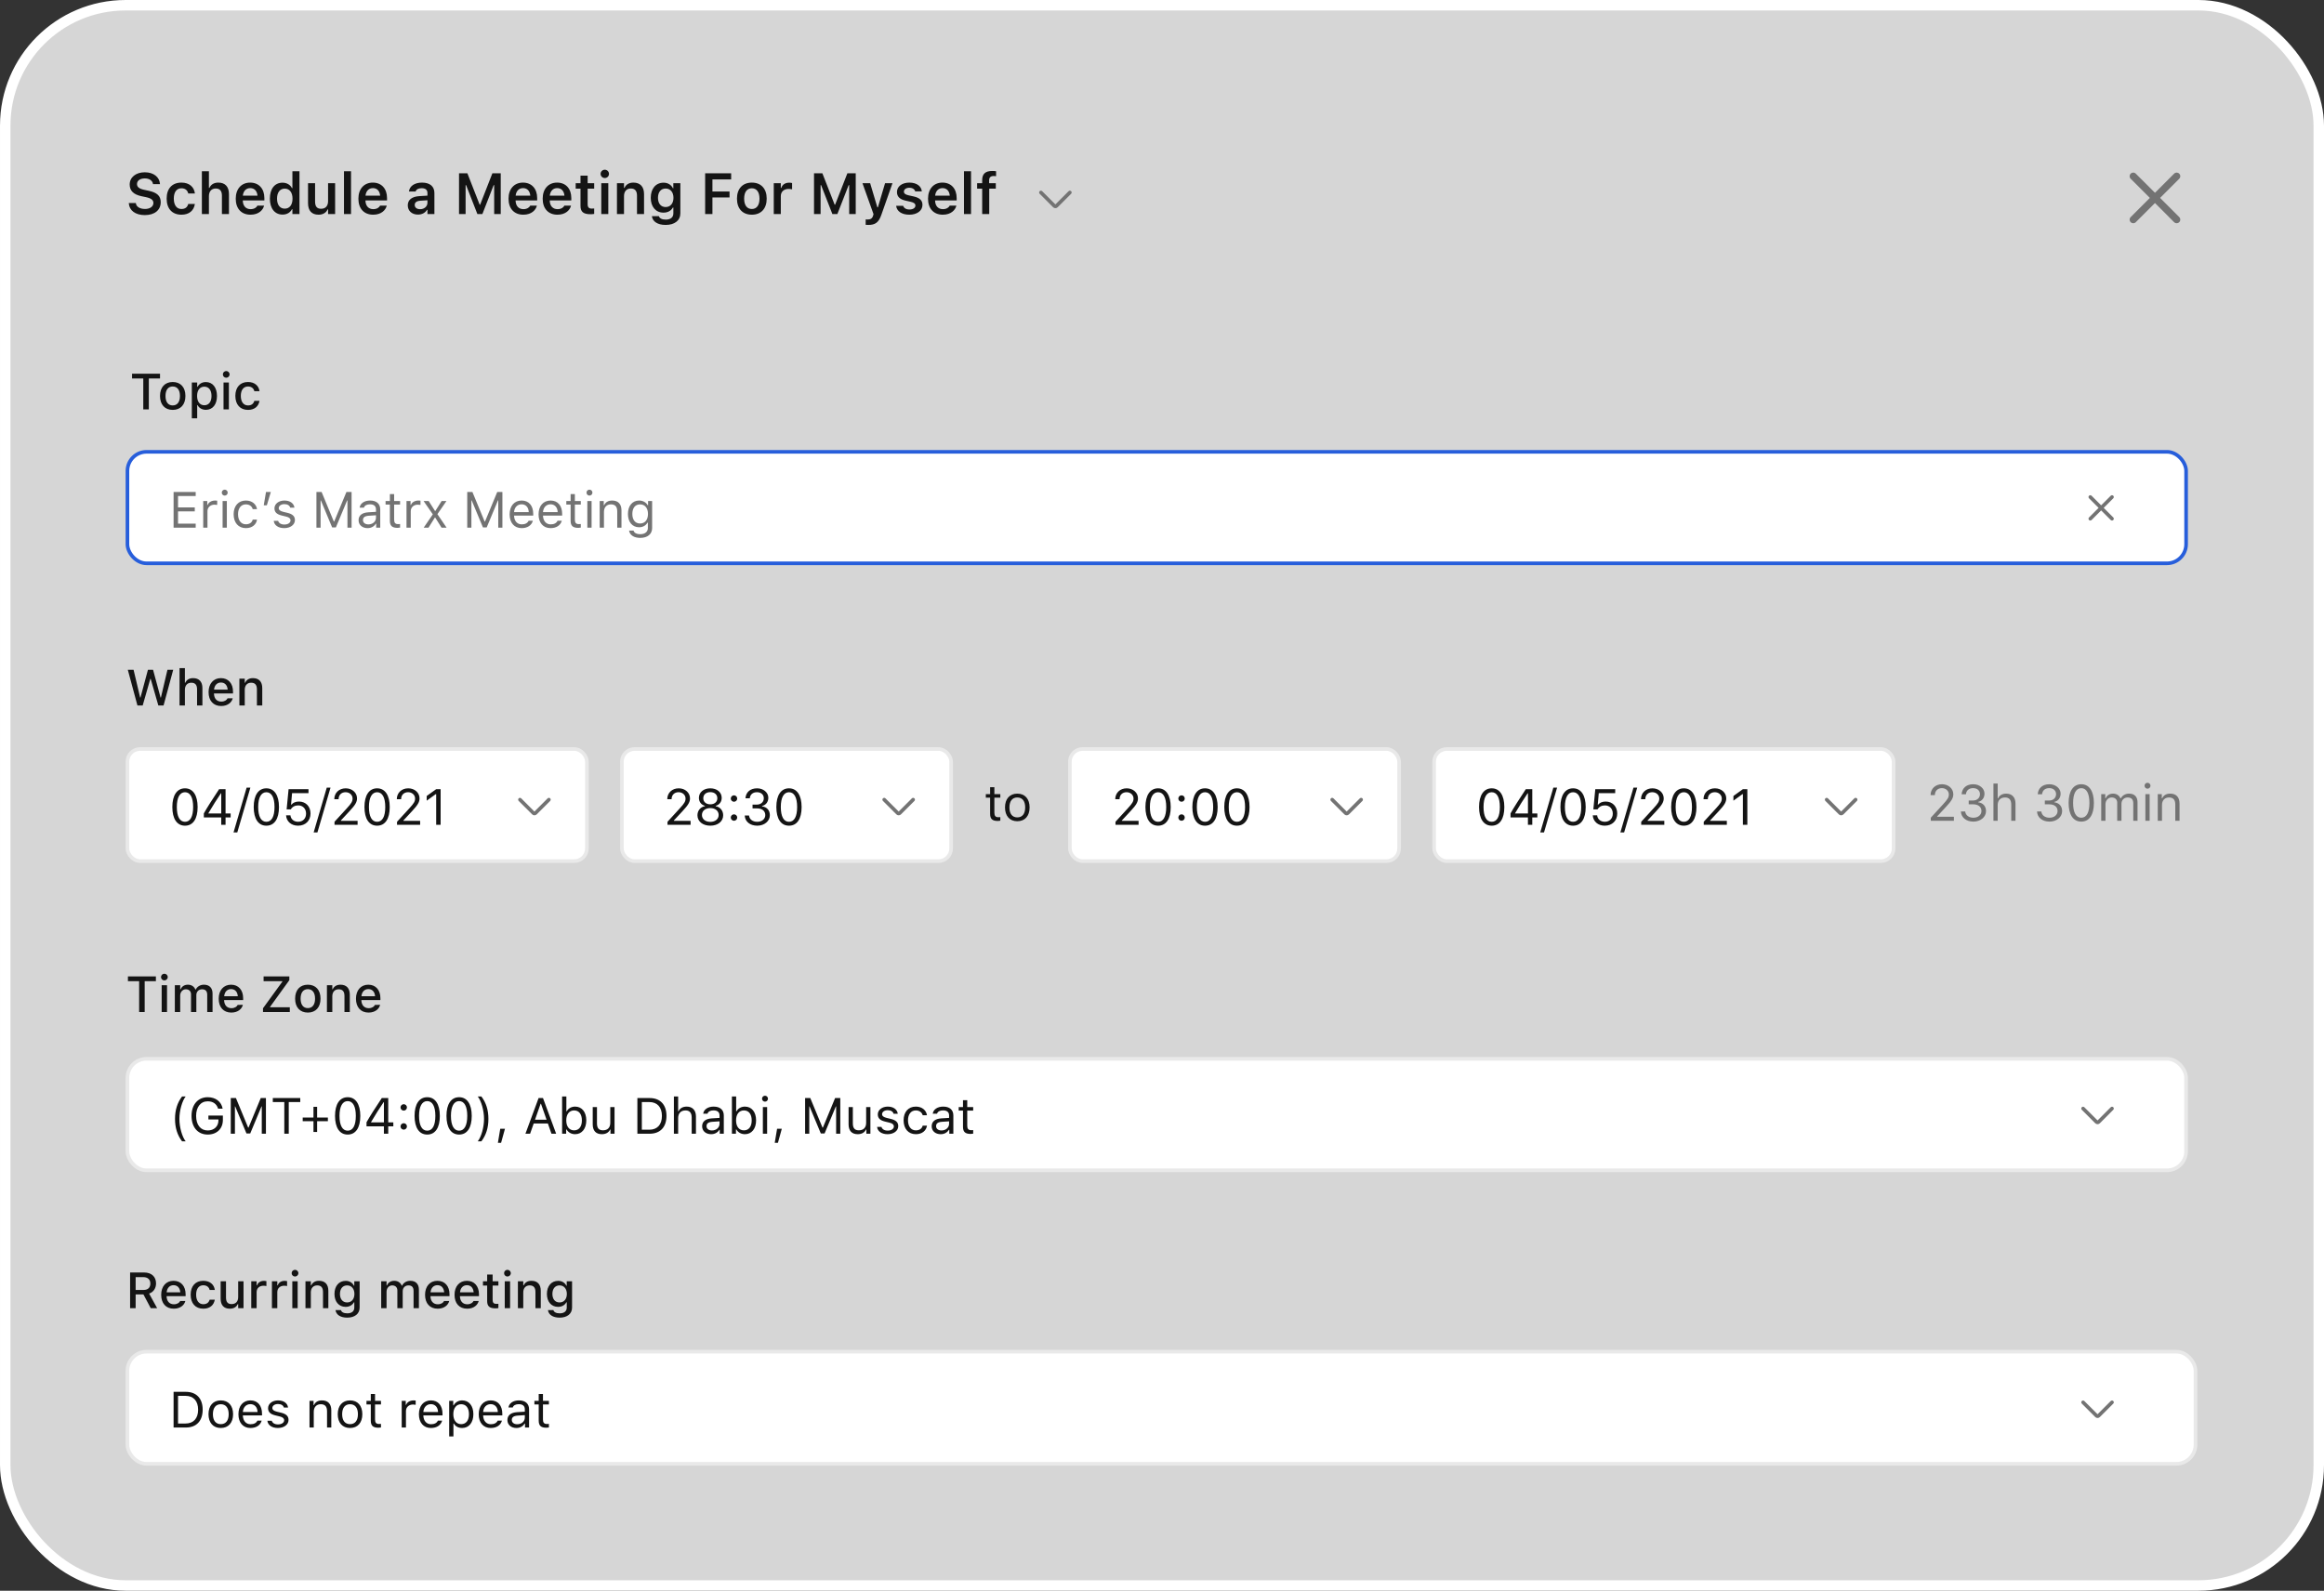 <svg width="222" height="152" viewBox="0 0 222 152" fill="none" xmlns="http://www.w3.org/2000/svg">
<rect x="0" y="0" width="222" height="152" fill="#333333" stroke="none"/>
<rect x="0.5" y="0.5" width="221" height="151" rx="11.5" fill="white" fill-opacity="0.8"/>
<rect x="0.5" y="0.5" width="221" height="151" rx="11.5" stroke="white"/>
<path d="M13.833 20.553C12.929 20.553 12.354 20.108 12.305 19.435L12.302 19.397H12.977L12.98 19.424C13.012 19.751 13.361 19.967 13.855 19.967C14.325 19.967 14.654 19.735 14.654 19.4V19.397C14.654 19.117 14.451 18.947 13.949 18.839L13.531 18.752C12.734 18.585 12.389 18.212 12.389 17.632V17.629C12.389 16.932 12.988 16.463 13.831 16.463C14.694 16.463 15.232 16.935 15.28 17.561L15.283 17.597H14.616L14.611 17.564C14.562 17.262 14.273 17.046 13.828 17.049C13.396 17.049 13.088 17.251 13.088 17.583V17.586C13.088 17.861 13.285 18.034 13.771 18.137L14.19 18.226C15.01 18.398 15.353 18.728 15.353 19.316V19.319C15.353 20.078 14.767 20.553 13.833 20.553ZM17.332 20.515C16.444 20.515 15.92 19.94 15.92 18.976V18.971C15.92 18.018 16.441 17.448 17.33 17.448C18.088 17.448 18.542 17.869 18.617 18.48V18.49H17.983L17.98 18.482C17.918 18.196 17.7 17.991 17.332 17.991C16.873 17.991 16.603 18.353 16.603 18.971V18.976C16.603 19.603 16.876 19.97 17.332 19.97C17.681 19.97 17.894 19.811 17.978 19.5L17.983 19.489L18.617 19.486L18.612 19.508C18.515 20.113 18.08 20.515 17.332 20.515ZM19.284 20.456V16.363H19.957V17.956H20.003C20.143 17.64 20.426 17.448 20.853 17.448C21.512 17.448 21.871 17.845 21.871 18.547V20.456H21.199V18.704C21.199 18.245 21.012 18.012 20.605 18.012C20.205 18.012 19.957 18.293 19.957 18.736V20.456H19.284ZM23.928 20.515C23.051 20.515 22.519 19.927 22.519 18.987V18.984C22.519 18.056 23.056 17.448 23.896 17.448C24.735 17.448 25.254 18.037 25.254 18.928V19.149H23.191C23.199 19.678 23.485 19.986 23.942 19.986C24.306 19.986 24.514 19.802 24.579 19.667L24.587 19.648H25.227L25.219 19.673C25.124 20.053 24.73 20.515 23.928 20.515ZM23.904 17.975C23.529 17.975 23.248 18.228 23.197 18.698H24.598C24.552 18.215 24.279 17.975 23.904 17.975ZM26.99 20.504C26.25 20.504 25.78 19.919 25.78 18.984V18.979C25.78 18.039 26.242 17.456 26.99 17.456C27.395 17.456 27.732 17.656 27.886 17.975H27.932V16.363H28.607V20.456H27.932V19.994H27.886C27.724 20.315 27.406 20.504 26.99 20.504ZM27.201 19.937C27.66 19.937 27.943 19.576 27.943 18.984V18.979C27.943 18.388 27.657 18.023 27.201 18.023C26.744 18.023 26.463 18.385 26.463 18.979V18.984C26.463 19.578 26.741 19.937 27.201 19.937ZM30.43 20.515C29.765 20.515 29.425 20.116 29.425 19.414V17.505H30.098V19.26C30.098 19.716 30.268 19.948 30.673 19.948C31.107 19.948 31.339 19.667 31.339 19.225V17.505H32.012V20.456H31.339V20.008H31.294C31.156 20.323 30.856 20.515 30.43 20.515ZM32.859 20.456V16.363H33.532V20.456H32.859ZM35.646 20.515C34.768 20.515 34.236 19.927 34.236 18.987V18.984C34.236 18.056 34.774 17.448 35.613 17.448C36.453 17.448 36.971 18.037 36.971 18.928V19.149H34.909C34.917 19.678 35.203 19.986 35.659 19.986C36.024 19.986 36.232 19.802 36.297 19.667L36.305 19.648H36.944L36.936 19.673C36.842 20.053 36.448 20.515 35.646 20.515ZM35.621 17.975C35.246 17.975 34.965 18.228 34.914 18.698H36.315C36.27 18.215 35.997 17.975 35.621 17.975ZM39.922 20.504C39.361 20.504 38.953 20.159 38.953 19.622V19.616C38.953 19.09 39.355 18.782 40.074 18.739L40.832 18.693V18.439C40.832 18.145 40.641 17.983 40.279 17.983C39.971 17.983 39.771 18.093 39.704 18.288L39.701 18.299H39.067L39.069 18.274C39.134 17.777 39.609 17.448 40.311 17.448C41.07 17.448 41.496 17.815 41.496 18.439V20.456H40.832V20.051H40.786C40.624 20.337 40.311 20.504 39.922 20.504ZM39.617 19.589C39.617 19.84 39.831 19.989 40.128 19.989C40.533 19.989 40.832 19.724 40.832 19.373V19.136L40.168 19.179C39.793 19.203 39.617 19.341 39.617 19.584V19.589ZM43.848 20.456V16.56H44.647L45.819 19.557H45.865L47.034 16.56H47.833V20.456H47.207V17.686H47.158L46.078 20.456H45.603L44.523 17.686H44.477V20.456H43.848ZM49.988 20.515C49.11 20.515 48.578 19.927 48.578 18.987V18.984C48.578 18.056 49.116 17.448 49.955 17.448C50.795 17.448 51.313 18.037 51.313 18.928V19.149H49.251C49.259 19.678 49.545 19.986 50.001 19.986C50.366 19.986 50.574 19.802 50.638 19.667L50.647 19.648H51.286L51.278 19.673C51.184 20.053 50.79 20.515 49.988 20.515ZM49.963 17.975C49.588 17.975 49.307 18.228 49.256 18.698H50.657C50.611 18.215 50.339 17.975 49.963 17.975ZM53.249 20.515C52.372 20.515 51.84 19.927 51.84 18.987V18.984C51.84 18.056 52.377 17.448 53.217 17.448C54.056 17.448 54.575 18.037 54.575 18.928V19.149H52.512C52.52 19.678 52.806 19.986 53.263 19.986C53.627 19.986 53.835 19.802 53.9 19.667L53.908 19.648H54.548L54.54 19.673C54.445 20.053 54.051 20.515 53.249 20.515ZM53.225 17.975C52.85 17.975 52.569 18.228 52.517 18.698H53.919C53.873 18.215 53.6 17.975 53.225 17.975ZM56.408 20.469C55.73 20.469 55.452 20.242 55.452 19.673V18.026H54.993V17.505H55.452V16.781H56.135V17.505H56.759V18.026H56.135V19.514C56.135 19.808 56.252 19.932 56.532 19.932C56.627 19.932 56.678 19.929 56.759 19.921V20.44C56.662 20.459 56.538 20.469 56.408 20.469ZM57.774 17.011C57.553 17.011 57.372 16.835 57.372 16.614C57.372 16.395 57.553 16.217 57.774 16.217C57.993 16.217 58.174 16.395 58.174 16.614C58.174 16.835 57.993 17.011 57.774 17.011ZM57.437 20.456V17.505H58.109V20.456H57.437ZM58.935 20.456V17.505H59.608V17.956H59.653C59.794 17.64 60.077 17.448 60.504 17.448C61.163 17.448 61.522 17.845 61.522 18.547V20.456H60.849V18.704C60.849 18.245 60.663 18.012 60.255 18.012C59.856 18.012 59.608 18.293 59.608 18.736V20.456H58.935ZM63.584 21.493C62.807 21.493 62.34 21.16 62.272 20.664L62.275 20.656H62.947L62.95 20.664C62.996 20.853 63.22 20.985 63.595 20.985C64.054 20.985 64.322 20.772 64.322 20.394V19.829H64.276C64.106 20.145 63.784 20.318 63.377 20.318C62.629 20.318 62.164 19.74 62.164 18.903V18.898C62.164 18.045 62.629 17.456 63.39 17.456C63.798 17.456 64.116 17.656 64.284 17.991H64.319V17.505H64.991V20.383C64.991 21.063 64.446 21.493 63.584 21.493ZM63.584 19.784C64.052 19.784 64.332 19.424 64.332 18.903V18.898C64.332 18.377 64.049 18.015 63.584 18.015C63.117 18.015 62.853 18.377 62.853 18.898V18.903C62.853 19.424 63.117 19.784 63.584 19.784ZM67.359 20.456V16.56H69.843V17.146H68.055V18.299H69.689V18.866H68.055V20.456H67.359ZM71.819 20.515C70.934 20.515 70.399 19.937 70.399 18.982V18.976C70.399 18.029 70.942 17.448 71.819 17.448C72.699 17.448 73.239 18.026 73.239 18.976V18.982C73.239 19.937 72.702 20.515 71.819 20.515ZM71.819 19.97C72.286 19.97 72.551 19.605 72.551 18.984V18.979C72.551 18.358 72.284 17.991 71.819 17.991C71.352 17.991 71.085 18.358 71.085 18.979V18.984C71.085 19.605 71.352 19.97 71.819 19.97ZM73.914 20.456V17.505H74.587V17.958H74.632C74.732 17.642 75.002 17.456 75.391 17.456C75.494 17.456 75.599 17.47 75.664 17.489V18.091C75.556 18.069 75.445 18.053 75.329 18.053C74.881 18.053 74.587 18.32 74.587 18.741V20.456H73.914ZM77.759 20.456V16.56H78.558L79.73 19.557H79.776L80.945 16.56H81.744V20.456H81.118V17.686H81.069L79.989 20.456H79.514L78.434 17.686H78.388V20.456H77.759ZM82.951 21.493C82.87 21.493 82.775 21.49 82.694 21.482V20.966C82.748 20.971 82.824 20.974 82.894 20.974C83.17 20.974 83.334 20.861 83.407 20.593L83.442 20.459L82.387 17.505H83.121L83.809 19.811H83.861L84.546 17.505H85.254L84.195 20.518C83.942 21.258 83.604 21.493 82.951 21.493ZM86.866 20.515C86.115 20.515 85.662 20.17 85.605 19.67V19.665H86.272L86.275 19.67C86.345 19.875 86.542 20.018 86.876 20.018C87.211 20.018 87.444 19.867 87.444 19.646V19.64C87.444 19.468 87.314 19.354 86.99 19.281L86.512 19.173C85.951 19.049 85.683 18.785 85.683 18.35V18.347C85.683 17.815 86.169 17.448 86.866 17.448C87.584 17.448 88.013 17.805 88.056 18.282V18.288H87.425L87.422 18.28C87.373 18.093 87.179 17.942 86.863 17.942C86.563 17.942 86.347 18.088 86.347 18.309V18.312C86.347 18.485 86.472 18.59 86.79 18.663L87.268 18.768C87.846 18.898 88.118 19.144 88.118 19.573V19.578C88.118 20.14 87.592 20.515 86.866 20.515ZM90.06 20.515C89.182 20.515 88.65 19.927 88.65 18.987V18.984C88.65 18.056 89.188 17.448 90.027 17.448C90.867 17.448 91.385 18.037 91.385 18.928V19.149H89.323C89.331 19.678 89.617 19.986 90.073 19.986C90.438 19.986 90.646 19.802 90.71 19.667L90.719 19.648H91.358L91.35 19.673C91.256 20.053 90.862 20.515 90.06 20.515ZM90.035 17.975C89.66 17.975 89.379 18.228 89.328 18.698H90.729C90.683 18.215 90.411 17.975 90.035 17.975ZM92.085 20.456V16.363H92.757V20.456H92.085ZM93.823 20.456V18.026H93.34V17.505H93.823V17.213C93.823 16.625 94.12 16.336 94.779 16.336C94.922 16.336 95.044 16.344 95.152 16.363V16.832C95.1 16.824 95.017 16.819 94.922 16.819C94.606 16.819 94.485 16.97 94.485 17.251V17.505H95.125V18.026H94.496V20.456H93.823Z" fill="#141414"/>
<path fill-rule="evenodd" clip-rule="evenodd" d="M99.312 18.271C99.379 18.204 99.489 18.204 99.556 18.271L100.816 19.531L102.076 18.271C102.144 18.204 102.253 18.204 102.321 18.271C102.388 18.338 102.388 18.448 102.321 18.515L101.036 19.8C100.915 19.922 100.718 19.922 100.596 19.8L99.312 18.515C99.244 18.448 99.244 18.338 99.312 18.271Z" fill="#737373"/>
<g clip-path="url(#clip0_7747_19604)">
<path d="M210 14.765H201.706V23.059H210V14.765Z" fill="white" fill-opacity="0.01"/>
<path d="M203.779 16.838L207.926 20.985" stroke="#737373" stroke-width="0.691" stroke-linecap="round" stroke-linejoin="round"/>
<path d="M203.779 20.985L207.926 16.838" stroke="#737373" stroke-width="0.691" stroke-linecap="round" stroke-linejoin="round"/>
</g>
<path d="M13.686 39.118V36.165H12.614V35.709H15.286V36.165H14.216V39.118H13.686ZM16.5 39.167C15.746 39.167 15.286 38.664 15.286 37.837V37.833C15.286 37.008 15.749 36.502 16.5 36.502C17.249 36.502 17.712 37.006 17.712 37.833V37.837C17.712 38.664 17.251 39.167 16.5 39.167ZM16.5 38.74C16.939 38.74 17.19 38.404 17.19 37.837V37.833C17.19 37.263 16.939 36.93 16.5 36.93C16.058 36.93 15.81 37.263 15.81 37.833V37.837C15.81 38.407 16.058 38.74 16.5 38.74ZM18.324 39.973V36.552H18.836V36.956H18.874C19.023 36.675 19.304 36.507 19.663 36.507C20.311 36.507 20.726 37.025 20.726 37.833V37.837C20.726 38.65 20.315 39.16 19.663 39.16C19.311 39.16 19.011 38.988 18.874 38.711H18.836V39.973H18.324ZM19.519 38.723C19.947 38.723 20.204 38.388 20.204 37.837V37.833C20.204 37.28 19.947 36.947 19.519 36.947C19.092 36.947 18.827 37.284 18.827 37.833V37.837C18.827 38.385 19.092 38.723 19.519 38.723ZM21.61 36.094C21.433 36.094 21.289 35.95 21.289 35.775C21.289 35.598 21.433 35.454 21.61 35.454C21.785 35.454 21.931 35.598 21.931 35.775C21.931 35.95 21.785 36.094 21.61 36.094ZM21.352 39.118V36.552H21.863V39.118H21.352ZM23.689 39.167C22.94 39.167 22.482 38.657 22.482 37.828V37.823C22.482 37.01 22.938 36.502 23.686 36.502C24.331 36.502 24.716 36.866 24.787 37.365V37.377L24.296 37.379L24.294 37.372C24.237 37.119 24.029 36.93 23.689 36.93C23.261 36.93 23.004 37.27 23.004 37.823V37.828C23.004 38.395 23.266 38.74 23.689 38.74C24.01 38.74 24.209 38.593 24.291 38.317L24.296 38.305H24.787L24.783 38.326C24.691 38.825 24.324 39.167 23.689 39.167Z" fill="#141414"/>
<rect x="12.173" y="43.173" width="196.654" height="10.654" rx="1.827" fill="white"/>
<rect x="12.173" y="43.173" width="196.654" height="10.654" rx="1.827" stroke="#275EDB" stroke-width="0.346"/>
<path d="M18.694 50.036V50.419H16.582V47.01H18.694V47.393H17.007V48.487H18.606V48.865H17.007V50.036H18.694ZM19.412 50.419V47.873H19.799V48.251H19.837C19.913 48.002 20.206 47.828 20.543 47.828C20.61 47.828 20.695 47.832 20.747 47.839V48.246C20.713 48.236 20.567 48.222 20.487 48.222C20.099 48.222 19.818 48.482 19.818 48.841V50.419H19.412ZM21.264 50.419V47.873H21.67V50.419H21.264ZM21.467 47.355C21.311 47.355 21.184 47.228 21.184 47.072C21.184 46.916 21.311 46.788 21.467 46.788C21.623 46.788 21.751 46.916 21.751 47.072C21.751 47.228 21.623 47.355 21.467 47.355ZM24.552 48.652H24.141C24.075 48.399 23.851 48.194 23.485 48.194C23.026 48.194 22.738 48.56 22.738 49.136C22.738 49.725 23.031 50.098 23.485 50.098C23.827 50.098 24.066 49.94 24.141 49.651H24.552C24.479 50.119 24.099 50.464 23.487 50.464C22.774 50.464 22.318 49.947 22.318 49.136C22.318 48.343 22.771 47.828 23.485 47.828C24.104 47.828 24.482 48.199 24.552 48.652ZM25.49 48.284H25.195L25.41 47.01H25.871L25.49 48.284ZM26.218 48.569C26.218 48.147 26.627 47.828 27.168 47.828C27.702 47.828 28.073 48.092 28.127 48.51H27.725C27.671 48.307 27.472 48.172 27.165 48.172C26.863 48.172 26.627 48.326 26.627 48.553C26.627 48.728 26.768 48.836 27.068 48.91L27.461 49.004C27.94 49.12 28.172 49.328 28.172 49.694C28.172 50.15 27.73 50.464 27.151 50.464C26.584 50.464 26.194 50.192 26.149 49.77H26.568C26.636 49.984 26.839 50.121 27.165 50.121C27.508 50.121 27.753 49.959 27.753 49.725C27.753 49.55 27.621 49.432 27.35 49.366L26.913 49.259C26.435 49.144 26.218 48.938 26.218 48.569ZM33.586 50.419H33.19V47.816H33.161L32.086 50.396H31.727L30.652 47.816H30.624V50.419H30.227V47.01H30.721L31.888 49.831H31.926L33.093 47.01H33.586V50.419ZM35.188 50.107C35.606 50.107 35.916 49.833 35.916 49.469V49.236L35.231 49.281C34.843 49.306 34.673 49.441 34.673 49.696C34.673 49.956 34.893 50.107 35.188 50.107ZM35.112 50.464C34.619 50.464 34.253 50.171 34.253 49.706C34.253 49.25 34.588 48.988 35.181 48.952L35.916 48.907V48.676C35.916 48.361 35.72 48.189 35.339 48.189C35.035 48.189 34.822 48.305 34.765 48.506H34.354C34.408 48.097 34.81 47.828 35.353 47.828C35.975 47.828 36.322 48.147 36.322 48.676V50.419H35.935V50.044H35.897C35.731 50.315 35.453 50.464 35.112 50.464ZM37.243 47.213H37.65V47.873H38.217V48.213H37.65V49.654C37.65 49.954 37.763 50.081 38.028 50.081C38.101 50.081 38.141 50.079 38.217 50.072V50.414C38.136 50.429 38.058 50.438 37.978 50.438C37.454 50.438 37.243 50.244 37.243 49.758V48.213H36.832V47.873H37.243V47.213ZM38.831 50.419V47.873H39.218V48.251H39.256C39.332 48.002 39.625 47.828 39.962 47.828C40.029 47.828 40.114 47.832 40.166 47.839V48.246C40.133 48.236 39.986 48.222 39.906 48.222C39.518 48.222 39.237 48.482 39.237 48.841V50.419H38.831ZM41.576 49.458H41.538L40.934 50.419H40.473L41.344 49.146L40.463 47.873H40.948L41.552 48.82H41.59L42.188 47.873H42.649L41.784 49.129L42.66 50.419H42.178L41.576 49.458ZM47.992 50.419H47.596V47.816H47.567L46.492 50.396H46.133L45.058 47.816H45.03V50.419H44.633V47.01H45.127L46.294 49.831H46.332L47.499 47.01H47.992V50.419ZM49.826 48.187C49.419 48.187 49.136 48.484 49.105 48.936H50.508C50.499 48.484 50.23 48.187 49.826 48.187ZM50.496 49.76H50.903C50.78 50.197 50.388 50.464 49.83 50.464C49.124 50.464 48.682 49.954 48.682 49.148C48.682 48.347 49.131 47.828 49.83 47.828C50.518 47.828 50.936 48.317 50.936 49.108V49.264H49.105V49.283C49.126 49.786 49.407 50.105 49.84 50.105C50.168 50.105 50.39 49.984 50.496 49.76ZM52.59 48.187C52.183 48.187 51.9 48.484 51.869 48.936H53.272C53.263 48.484 52.994 48.187 52.59 48.187ZM53.261 49.76H53.667C53.544 50.197 53.152 50.464 52.594 50.464C51.888 50.464 51.446 49.954 51.446 49.148C51.446 48.347 51.895 47.828 52.594 47.828C53.282 47.828 53.7 48.317 53.7 49.108V49.264H51.869V49.283C51.89 49.786 52.172 50.105 52.604 50.105C52.932 50.105 53.154 49.984 53.261 49.76ZM54.508 47.213H54.914V47.873H55.481V48.213H54.914V49.654C54.914 49.954 55.028 50.081 55.292 50.081C55.365 50.081 55.406 50.079 55.481 50.072V50.414C55.401 50.429 55.323 50.438 55.243 50.438C54.718 50.438 54.508 50.244 54.508 49.758V48.213H54.097V47.873H54.508V47.213ZM56.105 50.419V47.873H56.511V50.419H56.105ZM56.308 47.355C56.152 47.355 56.025 47.228 56.025 47.072C56.025 46.916 56.152 46.788 56.308 46.788C56.464 46.788 56.592 46.916 56.592 47.072C56.592 47.228 56.464 47.355 56.308 47.355ZM57.286 50.419V47.873H57.674V48.274H57.711C57.839 47.993 58.087 47.828 58.477 47.828C59.048 47.828 59.367 48.165 59.367 48.77V50.419H58.961V48.869C58.961 48.411 58.767 48.194 58.361 48.194C57.955 48.194 57.693 48.465 57.693 48.912V50.419H57.286ZM61.142 50.022C61.614 50.022 61.898 49.663 61.898 49.108C61.898 48.553 61.612 48.194 61.142 48.194C60.669 48.194 60.404 48.553 60.404 49.108C60.404 49.663 60.669 50.022 61.142 50.022ZM61.16 51.397C60.546 51.397 60.154 51.121 60.093 50.7H60.523C60.568 50.908 60.794 51.043 61.16 51.043C61.617 51.043 61.888 50.818 61.888 50.443V49.942H61.85C61.69 50.223 61.401 50.381 61.052 50.381C60.393 50.381 59.984 49.871 59.984 49.108C59.984 48.345 60.398 47.828 61.052 47.828C61.409 47.828 61.723 48.002 61.869 48.276H61.907V47.873H62.294V50.464C62.294 51.033 61.855 51.397 61.16 51.397Z" fill="#737373"/>
<g clip-path="url(#clip1_7747_19604)">
<path d="M203.132 46.11H198.294V50.949H203.132V46.11Z" fill="white" fill-opacity="0.01"/>
<path d="M201.628 47.37C201.695 47.303 201.804 47.303 201.872 47.37C201.939 47.438 201.939 47.547 201.872 47.615L200.957 48.529L201.872 49.444C201.939 49.511 201.939 49.62 201.872 49.688C201.804 49.755 201.695 49.755 201.628 49.688L200.712 48.773L199.798 49.688C199.731 49.755 199.622 49.755 199.554 49.688C199.487 49.62 199.487 49.511 199.554 49.444L200.468 48.529L199.554 47.615C199.487 47.547 199.487 47.438 199.554 47.37C199.622 47.303 199.731 47.303 199.798 47.37L200.712 48.285L201.628 47.37Z" fill="#737373"/>
</g>
<path d="M13.129 67.412L12.21 64.003H12.761L13.387 66.653H13.42L14.131 64.003H14.622L15.338 66.653H15.371L15.995 64.003H16.545L15.624 67.412H15.126L14.393 64.863H14.36L13.63 67.412H13.129ZM17.15 67.412V63.84H17.663V65.236H17.701C17.826 64.962 18.071 64.797 18.445 64.797C19.019 64.797 19.335 65.139 19.335 65.751V67.412H18.825V65.872C18.825 65.446 18.648 65.236 18.272 65.236C17.897 65.236 17.663 65.494 17.663 65.907V67.412H17.15ZM21.128 67.462C20.377 67.462 19.924 66.949 19.924 66.136V66.134C19.924 65.333 20.387 64.797 21.102 64.797C21.818 64.797 22.258 65.314 22.258 66.084V66.264H20.439C20.448 66.755 20.717 67.041 21.14 67.041C21.469 67.041 21.665 66.878 21.726 66.746L21.735 66.727L22.229 66.724L22.225 66.746C22.14 67.084 21.785 67.462 21.128 67.462ZM21.105 65.217C20.755 65.217 20.491 65.456 20.446 65.898H21.75C21.709 65.439 21.452 65.217 21.105 65.217ZM22.867 67.412V64.846H23.38V65.236H23.418C23.543 64.962 23.788 64.797 24.162 64.797C24.736 64.797 25.052 65.139 25.052 65.751V67.412H24.542V65.872C24.542 65.446 24.365 65.236 23.989 65.236C23.614 65.236 23.38 65.494 23.38 65.907V67.412H22.867Z" fill="#141414"/>
<rect x="12.173" y="71.57" width="43.89" height="10.713" rx="1.21" fill="white"/>
<rect x="12.173" y="71.57" width="43.89" height="10.713" rx="1.21" stroke="#E9E9E9" stroke-width="0.346"/>
<path d="M17.673 78.897C16.905 78.897 16.463 78.245 16.463 77.111C16.463 75.986 16.91 75.327 17.673 75.327C18.431 75.327 18.878 75.989 18.878 77.118C18.878 78.249 18.439 78.897 17.673 78.897ZM17.673 78.526C18.176 78.526 18.45 78.025 18.45 77.111C18.45 76.206 18.172 75.7 17.673 75.7C17.175 75.7 16.891 76.211 16.891 77.111C16.891 78.023 17.17 78.526 17.673 78.526ZM21.132 78.816V78.11H19.471V77.723C19.776 77.182 20.317 76.326 20.931 75.407H21.547V77.73H22.032V78.11H21.547V78.816H21.132ZM19.906 77.704V77.732H21.134V75.802H21.106C20.756 76.31 20.312 77.014 19.906 77.704ZM22.667 79.542H22.308L23.56 75.259H23.919L22.667 79.542ZM25.445 78.897C24.678 78.897 24.236 78.245 24.236 77.111C24.236 75.986 24.682 75.327 25.445 75.327C26.204 75.327 26.65 75.989 26.65 77.118C26.65 78.249 26.211 78.897 25.445 78.897ZM25.445 78.526C25.949 78.526 26.223 78.025 26.223 77.111C26.223 76.206 25.944 75.7 25.445 75.7C24.947 75.7 24.663 76.211 24.663 77.111C24.663 78.023 24.942 78.526 25.445 78.526ZM28.472 78.897C27.827 78.897 27.364 78.498 27.326 77.909H27.744C27.782 78.278 28.075 78.523 28.476 78.523C28.932 78.523 29.237 78.212 29.237 77.744C29.237 77.276 28.93 76.957 28.483 76.957C28.174 76.957 27.919 77.097 27.779 77.34H27.38L27.567 75.407H29.469V75.788H27.9L27.803 76.882H27.841C28.006 76.688 28.247 76.591 28.561 76.591C29.209 76.591 29.662 77.061 29.662 77.732C29.662 78.424 29.178 78.897 28.472 78.897ZM30.322 79.542H29.962L31.215 75.259H31.574L30.322 79.542ZM31.933 76.367C31.933 75.762 32.391 75.327 33.024 75.327C33.636 75.327 34.104 75.743 34.104 76.284C34.104 76.638 33.943 76.915 33.383 77.515L32.563 78.396V78.434H34.16V78.816H31.954V78.523L33.133 77.236C33.572 76.759 33.678 76.575 33.678 76.3C33.678 75.96 33.388 75.698 33.012 75.698C32.613 75.698 32.344 75.965 32.344 76.367V76.369H31.933V76.367ZM36.024 78.897C35.257 78.897 34.815 78.245 34.815 77.111C34.815 75.986 35.261 75.327 36.024 75.327C36.783 75.327 37.229 75.989 37.229 77.118C37.229 78.249 36.79 78.897 36.024 78.897ZM36.024 78.526C36.528 78.526 36.802 78.025 36.802 77.111C36.802 76.206 36.523 75.7 36.024 75.7C35.526 75.7 35.242 76.211 35.242 77.111C35.242 78.023 35.521 78.526 36.024 78.526ZM37.905 76.367C37.905 75.762 38.363 75.327 38.996 75.327C39.608 75.327 40.076 75.743 40.076 76.284C40.076 76.638 39.915 76.915 39.355 77.515L38.536 78.396V78.434H40.133V78.816H37.926V78.523L39.105 77.236C39.544 76.759 39.651 76.575 39.651 76.3C39.651 75.96 39.36 75.698 38.984 75.698C38.585 75.698 38.316 75.965 38.316 76.367V76.369H37.905V76.367ZM41.666 78.816V75.88H41.628L40.761 76.508V76.059L41.668 75.407H42.091V78.816H41.666Z" fill="#141414"/>
<path fill-rule="evenodd" clip-rule="evenodd" d="M49.547 76.286C49.614 76.219 49.724 76.219 49.791 76.286L51.051 77.546L52.312 76.286C52.379 76.219 52.489 76.219 52.556 76.286C52.623 76.354 52.623 76.463 52.556 76.531L51.271 77.815C51.15 77.937 50.953 77.937 50.832 77.815L49.547 76.531C49.48 76.463 49.48 76.354 49.547 76.286Z" fill="#737373"/>
<rect x="59.408" y="71.57" width="31.448" height="10.713" rx="1.21" fill="white"/>
<rect x="59.408" y="71.57" width="31.448" height="10.713" rx="1.21" stroke="#E9E9E9" stroke-width="0.346"/>
<path d="M63.741 76.367C63.741 75.762 64.2 75.327 64.833 75.327C65.445 75.327 65.912 75.743 65.912 76.284C65.912 76.638 65.752 76.915 65.192 77.515L64.372 78.396V78.434H65.969V78.816H63.763V78.523L64.942 77.236C65.381 76.759 65.487 76.575 65.487 76.3C65.487 75.96 65.197 75.698 64.821 75.698C64.422 75.698 64.153 75.965 64.153 76.367V76.369H63.741V76.367ZM67.852 78.897C67.129 78.897 66.624 78.488 66.624 77.904C66.624 77.46 66.905 77.115 67.332 77.035V76.997C66.985 76.903 66.763 76.608 66.763 76.237C66.763 75.705 67.214 75.327 67.852 75.327C68.49 75.327 68.941 75.705 68.941 76.237C68.941 76.61 68.724 76.9 68.372 76.997V77.035C68.799 77.115 69.081 77.46 69.081 77.904C69.081 78.488 68.575 78.897 67.852 78.897ZM67.852 78.533C68.325 78.533 68.65 78.264 68.65 77.874C68.65 77.484 68.325 77.215 67.852 77.215C67.379 77.215 67.053 77.484 67.053 77.874C67.053 78.264 67.379 78.533 67.852 78.533ZM67.852 76.856C68.254 76.856 68.523 76.624 68.523 76.277C68.523 75.925 68.256 75.691 67.852 75.691C67.448 75.691 67.181 75.925 67.181 76.277C67.181 76.624 67.45 76.856 67.852 76.856ZM70.115 78.427C69.948 78.427 69.808 78.287 69.808 78.12C69.808 77.949 69.948 77.812 70.115 77.812C70.285 77.812 70.422 77.949 70.422 78.12C70.422 78.287 70.285 78.427 70.115 78.427ZM70.115 76.61C69.948 76.61 69.808 76.471 69.808 76.303C69.808 76.133 69.948 75.996 70.115 75.996C70.285 75.996 70.422 76.133 70.422 76.303C70.422 76.471 70.285 76.61 70.115 76.61ZM71.887 77.245V76.882H72.3C72.688 76.882 72.962 76.631 72.962 76.277C72.962 75.93 72.7 75.698 72.308 75.698C71.915 75.698 71.658 75.915 71.622 76.281H71.209C71.251 75.691 71.674 75.327 72.324 75.327C72.919 75.327 73.394 75.724 73.394 76.22C73.394 76.626 73.17 76.924 72.797 77.014V77.052C73.26 77.111 73.541 77.432 73.541 77.897C73.541 78.46 73.014 78.897 72.341 78.897C71.648 78.897 71.171 78.512 71.141 77.928H71.552C71.589 78.292 71.897 78.526 72.336 78.526C72.785 78.526 73.104 78.259 73.104 77.886C73.104 77.491 72.804 77.245 72.319 77.245H71.887ZM75.369 78.897C74.602 78.897 74.16 78.245 74.16 77.111C74.16 75.986 74.606 75.327 75.369 75.327C76.128 75.327 76.574 75.989 76.574 77.118C76.574 78.249 76.135 78.897 75.369 78.897ZM75.369 78.526C75.872 78.526 76.147 78.025 76.147 77.111C76.147 76.206 75.868 75.7 75.369 75.7C74.871 75.7 74.587 76.211 74.587 77.111C74.587 78.023 74.866 78.526 75.369 78.526Z" fill="#141414"/>
<path fill-rule="evenodd" clip-rule="evenodd" d="M84.341 76.286C84.409 76.219 84.518 76.219 84.585 76.286L85.846 77.546L87.106 76.286C87.173 76.219 87.283 76.219 87.35 76.286C87.418 76.354 87.418 76.463 87.35 76.531L86.066 77.815C85.944 77.937 85.747 77.937 85.626 77.815L84.341 76.531C84.274 76.463 84.274 76.354 84.341 76.286Z" fill="#737373"/>
<path d="M94.582 75.221H94.988V75.88H95.555V76.22H94.988V77.661C94.988 77.961 95.102 78.089 95.366 78.089C95.44 78.089 95.48 78.086 95.555 78.079V78.422C95.475 78.436 95.397 78.445 95.317 78.445C94.792 78.445 94.582 78.252 94.582 77.765V76.22H94.171V75.88H94.582V75.221ZM97.178 78.471C96.453 78.471 96.004 77.971 96.004 77.153C96.004 76.333 96.453 75.835 97.178 75.835C97.904 75.835 98.353 76.333 98.353 77.153C98.353 77.971 97.904 78.471 97.178 78.471ZM97.178 78.105C97.66 78.105 97.932 77.756 97.932 77.153C97.932 76.548 97.66 76.201 97.178 76.201C96.697 76.201 96.425 76.548 96.425 77.153C96.425 77.756 96.697 78.105 97.178 78.105Z" fill="#141414"/>
<rect x="102.202" y="71.57" width="31.448" height="10.713" rx="1.21" fill="white"/>
<rect x="102.202" y="71.57" width="31.448" height="10.713" rx="1.21" stroke="#E9E9E9" stroke-width="0.346"/>
<path d="M106.535 76.367C106.535 75.762 106.994 75.327 107.627 75.327C108.239 75.327 108.706 75.743 108.706 76.284C108.706 76.638 108.546 76.915 107.986 77.515L107.166 78.396V78.434H108.763V78.816H106.557V78.523L107.735 77.236C108.175 76.759 108.281 76.575 108.281 76.3C108.281 75.96 107.991 75.698 107.615 75.698C107.216 75.698 106.946 75.965 106.946 76.367V76.369H106.535V76.367ZM110.627 78.897C109.859 78.897 109.418 78.245 109.418 77.111C109.418 75.986 109.864 75.327 110.627 75.327C111.385 75.327 111.832 75.989 111.832 77.118C111.832 78.249 111.392 78.897 110.627 78.897ZM110.627 78.526C111.13 78.526 111.404 78.025 111.404 77.111C111.404 76.206 111.126 75.7 110.627 75.7C110.129 75.7 109.845 76.211 109.845 77.111C109.845 78.023 110.124 78.526 110.627 78.526ZM112.867 78.427C112.699 78.427 112.56 78.287 112.56 78.12C112.56 77.949 112.699 77.812 112.867 77.812C113.037 77.812 113.174 77.949 113.174 78.12C113.174 78.287 113.037 78.427 112.867 78.427ZM112.867 76.61C112.699 76.61 112.56 76.471 112.56 76.303C112.56 76.133 112.699 75.996 112.867 75.996C113.037 75.996 113.174 76.133 113.174 76.303C113.174 76.471 113.037 76.61 112.867 76.61ZM115.111 78.897C114.343 78.897 113.901 78.245 113.901 77.111C113.901 75.986 114.348 75.327 115.111 75.327C115.869 75.327 116.316 75.989 116.316 77.118C116.316 78.249 115.876 78.897 115.111 78.897ZM115.111 78.526C115.614 78.526 115.888 78.025 115.888 77.111C115.888 76.206 115.609 75.7 115.111 75.7C114.612 75.7 114.329 76.211 114.329 77.111C114.329 78.023 114.608 78.526 115.111 78.526ZM118.158 78.897C117.391 78.897 116.949 78.245 116.949 77.111C116.949 75.986 117.395 75.327 118.158 75.327C118.917 75.327 119.363 75.989 119.363 77.118C119.363 78.249 118.924 78.897 118.158 78.897ZM118.158 78.526C118.662 78.526 118.936 78.025 118.936 77.111C118.936 76.206 118.657 75.7 118.158 75.7C117.66 75.7 117.376 76.211 117.376 77.111C117.376 78.023 117.655 78.526 118.158 78.526Z" fill="#141414"/>
<path fill-rule="evenodd" clip-rule="evenodd" d="M127.135 76.286C127.203 76.219 127.312 76.219 127.379 76.286L128.64 77.546L129.9 76.286C129.967 76.219 130.077 76.219 130.144 76.286C130.212 76.354 130.212 76.463 130.144 76.531L128.86 77.815C128.738 77.937 128.541 77.937 128.42 77.815L127.135 76.531C127.068 76.463 127.068 76.354 127.135 76.286Z" fill="#737373"/>
<rect x="136.996" y="71.57" width="43.89" height="10.713" rx="1.21" fill="white"/>
<rect x="136.996" y="71.57" width="43.89" height="10.713" rx="1.21" stroke="#E9E9E9" stroke-width="0.346"/>
<path d="M142.497 78.897C141.729 78.897 141.287 78.245 141.287 77.111C141.287 75.986 141.734 75.327 142.497 75.327C143.255 75.327 143.701 75.989 143.701 77.118C143.701 78.249 143.262 78.897 142.497 78.897ZM142.497 78.526C143 78.526 143.274 78.025 143.274 77.111C143.274 76.206 142.995 75.7 142.497 75.7C141.998 75.7 141.715 76.211 141.715 77.111C141.715 78.023 141.993 78.526 142.497 78.526ZM145.955 78.816V78.11H144.294V77.723C144.599 77.182 145.14 76.326 145.754 75.407H146.371V77.73H146.855V78.11H146.371V78.816H145.955ZM144.729 77.704V77.732H145.958V75.802H145.929C145.58 76.31 145.135 77.014 144.729 77.704ZM147.491 79.542H147.132L148.384 75.259H148.743L147.491 79.542ZM150.269 78.897C149.501 78.897 149.059 78.245 149.059 77.111C149.059 75.986 149.506 75.327 150.269 75.327C151.027 75.327 151.474 75.989 151.474 77.118C151.474 78.249 151.034 78.897 150.269 78.897ZM150.269 78.526C150.772 78.526 151.046 78.025 151.046 77.111C151.046 76.206 150.767 75.7 150.269 75.7C149.77 75.7 149.487 76.211 149.487 77.111C149.487 78.023 149.766 78.526 150.269 78.526ZM153.295 78.897C152.65 78.897 152.187 78.498 152.149 77.909H152.568C152.605 78.278 152.898 78.523 153.3 78.523C153.756 78.523 154.061 78.212 154.061 77.744C154.061 77.276 153.754 76.957 153.307 76.957C152.998 76.957 152.742 77.097 152.603 77.34H152.204L152.39 75.407H154.292V75.788H152.723L152.627 76.882H152.664C152.83 76.688 153.071 76.591 153.385 76.591C154.032 76.591 154.486 77.061 154.486 77.732C154.486 78.424 154.002 78.897 153.295 78.897ZM155.145 79.542H154.786L156.038 75.259H156.397L155.145 79.542ZM156.756 76.367C156.756 75.762 157.214 75.327 157.848 75.327C158.459 75.327 158.927 75.743 158.927 76.284C158.927 76.638 158.767 76.915 158.207 77.515L157.387 78.396V78.434H158.984V78.816H156.777V78.523L157.956 77.236C158.396 76.759 158.502 76.575 158.502 76.3C158.502 75.96 158.211 75.698 157.836 75.698C157.437 75.698 157.167 75.965 157.167 76.367V76.369H156.756V76.367ZM160.848 78.897C160.08 78.897 159.638 78.245 159.638 77.111C159.638 75.986 160.085 75.327 160.848 75.327C161.606 75.327 162.053 75.989 162.053 77.118C162.053 78.249 161.613 78.897 160.848 78.897ZM160.848 78.526C161.351 78.526 161.625 78.025 161.625 77.111C161.625 76.206 161.346 75.7 160.848 75.7C160.349 75.7 160.066 76.211 160.066 77.111C160.066 78.023 160.345 78.526 160.848 78.526ZM162.728 76.367C162.728 75.762 163.187 75.327 163.82 75.327C164.432 75.327 164.899 75.743 164.899 76.284C164.899 76.638 164.739 76.915 164.179 77.515L163.359 78.396V78.434H164.956V78.816H162.75V78.523L163.928 77.236C164.368 76.759 164.474 76.575 164.474 76.3C164.474 75.96 164.184 75.698 163.808 75.698C163.409 75.698 163.139 75.965 163.139 76.367V76.369H162.728V76.367ZM166.489 78.816V75.88H166.452L165.585 76.508V76.059L166.492 75.407H166.915V78.816H166.489Z" fill="#141414"/>
<path fill-rule="evenodd" clip-rule="evenodd" d="M174.37 76.286C174.438 76.219 174.547 76.219 174.615 76.286L175.875 77.546L177.135 76.286C177.203 76.219 177.312 76.219 177.38 76.286C177.447 76.354 177.447 76.463 177.38 76.531L176.095 77.815C175.973 77.937 175.777 77.937 175.655 77.815L174.37 76.531C174.303 76.463 174.303 76.354 174.37 76.286Z" fill="#737373"/>
<path d="M184.418 75.977C184.418 75.372 184.876 74.937 185.509 74.937C186.121 74.937 186.589 75.353 186.589 75.894C186.589 76.248 186.428 76.525 185.868 77.125L185.049 78.006V78.044H186.646V78.427H184.439V78.134L185.618 76.846C186.057 76.369 186.164 76.185 186.164 75.91C186.164 75.57 185.873 75.308 185.498 75.308C185.098 75.308 184.829 75.575 184.829 75.977V75.979H184.418V75.977ZM188.061 76.856V76.492H188.474C188.862 76.492 189.136 76.241 189.136 75.887C189.136 75.54 188.873 75.308 188.481 75.308C188.089 75.308 187.832 75.525 187.796 75.892H187.383C187.425 75.301 187.848 74.937 188.498 74.937C189.093 74.937 189.568 75.334 189.568 75.83C189.568 76.237 189.344 76.534 188.97 76.624V76.662C189.433 76.721 189.714 77.042 189.714 77.507C189.714 78.07 189.188 78.507 188.514 78.507C187.822 78.507 187.345 78.122 187.314 77.538H187.725C187.763 77.902 188.07 78.136 188.51 78.136C188.958 78.136 189.277 77.869 189.277 77.496C189.277 77.101 188.977 76.856 188.493 76.856H188.061ZM190.423 78.427V74.869H190.83V76.281H190.867C190.995 76 191.262 75.835 191.652 75.835C192.19 75.835 192.53 76.18 192.53 76.778V78.427H192.124V76.877C192.124 76.425 191.921 76.201 191.536 76.201C191.08 76.201 190.83 76.489 190.83 76.919V78.427H190.423ZM195.332 76.856V76.492H195.746C196.133 76.492 196.407 76.241 196.407 75.887C196.407 75.54 196.145 75.308 195.753 75.308C195.361 75.308 195.103 75.525 195.068 75.892H194.654C194.697 75.301 195.12 74.937 195.769 74.937C196.365 74.937 196.84 75.334 196.84 75.83C196.84 76.237 196.615 76.534 196.242 76.624V76.662C196.705 76.721 196.986 77.042 196.986 77.507C196.986 78.07 196.459 78.507 195.786 78.507C195.094 78.507 194.616 78.122 194.586 77.538H194.997C195.035 77.902 195.342 78.136 195.781 78.136C196.23 78.136 196.549 77.869 196.549 77.496C196.549 77.101 196.249 76.856 195.765 76.856H195.332ZM198.815 78.507C198.047 78.507 197.605 77.855 197.605 76.721C197.605 75.596 198.051 74.937 198.815 74.937C199.573 74.937 200.019 75.599 200.019 76.728C200.019 77.859 199.58 78.507 198.815 78.507ZM198.815 78.136C199.318 78.136 199.592 77.635 199.592 76.721C199.592 75.816 199.313 75.311 198.815 75.311C198.316 75.311 198.033 75.821 198.033 76.721C198.033 77.633 198.311 78.136 198.815 78.136ZM200.719 78.427V75.88H201.106V76.281H201.144C201.26 75.998 201.515 75.835 201.855 75.835C202.2 75.835 202.441 76.017 202.559 76.281H202.597C202.734 76.012 203.024 75.835 203.376 75.835C203.896 75.835 204.187 76.133 204.187 76.666V78.427H203.78V76.761C203.78 76.385 203.603 76.201 203.244 76.201C202.89 76.201 202.653 76.466 202.653 76.789V78.427H202.247V76.697C202.247 76.395 202.037 76.201 201.716 76.201C201.382 76.201 201.125 76.489 201.125 76.848V78.427H200.719ZM204.938 78.427V75.88H205.344V78.427H204.938ZM205.141 75.362C204.985 75.362 204.858 75.235 204.858 75.079C204.858 74.923 204.985 74.796 205.141 74.796C205.297 74.796 205.425 74.923 205.425 75.079C205.425 75.235 205.297 75.362 205.141 75.362ZM206.119 78.427V75.88H206.507V76.281H206.544C206.672 76 206.92 75.835 207.31 75.835C207.881 75.835 208.2 76.173 208.2 76.778V78.427H207.794V76.877C207.794 76.418 207.6 76.201 207.194 76.201C206.788 76.201 206.525 76.473 206.525 76.919V78.427H206.119Z" fill="#737373"/>
<path d="M13.292 96.706V93.753H12.22V93.297H14.892V93.753H13.821V96.706H13.292ZM15.702 93.682C15.525 93.682 15.381 93.538 15.381 93.363C15.381 93.186 15.525 93.042 15.702 93.042C15.877 93.042 16.023 93.186 16.023 93.363C16.023 93.538 15.877 93.682 15.702 93.682ZM15.444 96.706V94.14H15.955V96.706H15.444ZM16.701 96.706V94.14H17.214V94.535H17.252C17.365 94.254 17.616 94.091 17.951 94.091C18.301 94.091 18.549 94.272 18.662 94.549H18.702C18.832 94.272 19.127 94.091 19.484 94.091C20.002 94.091 20.304 94.403 20.304 94.936V96.706H19.794V95.059C19.794 94.705 19.633 94.53 19.297 94.53C18.971 94.53 18.756 94.773 18.756 95.083V96.706H18.246V95.007C18.246 94.714 18.055 94.53 17.753 94.53C17.443 94.53 17.214 94.795 17.214 95.13V96.706H16.701ZM22.097 96.755C21.346 96.755 20.892 96.243 20.892 95.43V95.428C20.892 94.627 21.355 94.091 22.071 94.091C22.787 94.091 23.226 94.608 23.226 95.378V95.558H21.407C21.417 96.049 21.686 96.335 22.109 96.335C22.437 96.335 22.633 96.172 22.695 96.04L22.704 96.021L23.198 96.018L23.193 96.04C23.108 96.377 22.754 96.755 22.097 96.755ZM22.073 94.511C21.724 94.511 21.459 94.75 21.414 95.192H22.718C22.678 94.733 22.421 94.511 22.073 94.511ZM25.123 96.706V96.344L26.975 93.793V93.753H25.18V93.297H27.639V93.658L25.797 96.21V96.25H27.684V96.706H25.123ZM29.406 96.755C28.653 96.755 28.192 96.252 28.192 95.425V95.421C28.192 94.596 28.655 94.091 29.406 94.091C30.155 94.091 30.618 94.594 30.618 95.421V95.425C30.618 96.252 30.158 96.755 29.406 96.755ZM29.406 96.328C29.846 96.328 30.096 95.992 30.096 95.425V95.421C30.096 94.851 29.846 94.518 29.406 94.518C28.965 94.518 28.716 94.851 28.716 95.421V95.425C28.716 95.995 28.965 96.328 29.406 96.328ZM31.23 96.706V94.14H31.743V94.53H31.78C31.906 94.256 32.151 94.091 32.525 94.091C33.099 94.091 33.415 94.433 33.415 95.045V96.706H32.905V95.165C32.905 94.74 32.728 94.53 32.352 94.53C31.977 94.53 31.743 94.787 31.743 95.201V96.706H31.23ZM35.208 96.755C34.457 96.755 34.004 96.243 34.004 95.43V95.428C34.004 94.627 34.467 94.091 35.182 94.091C35.898 94.091 36.338 94.608 36.338 95.378V95.558H34.519C34.528 96.049 34.797 96.335 35.22 96.335C35.549 96.335 35.745 96.172 35.806 96.04L35.816 96.021L36.309 96.018L36.305 96.04C36.219 96.377 35.865 96.755 35.208 96.755ZM35.185 94.511C34.835 94.511 34.571 94.75 34.526 95.192H35.83C35.79 94.733 35.532 94.511 35.185 94.511Z" fill="#141414"/>
<rect x="12.173" y="101.173" width="196.654" height="10.654" rx="1.827" fill="white" stroke="#E9E9E9" stroke-width="0.346"/>
<path d="M16.719 106.913C16.719 106.063 16.936 105.373 17.39 104.773H17.735C17.399 105.203 17.137 106.115 17.137 106.913C17.137 107.717 17.397 108.626 17.735 109.056H17.39C16.936 108.456 16.719 107.766 16.719 106.913ZM21.29 107.013C21.29 107.854 20.713 108.411 19.842 108.411C18.899 108.411 18.297 107.717 18.297 106.625C18.297 105.548 18.909 104.842 19.842 104.842C20.598 104.842 21.146 105.262 21.269 105.938H20.836C20.69 105.477 20.347 105.234 19.842 105.234C19.166 105.234 18.734 105.777 18.734 106.625C18.734 107.485 19.159 108.019 19.844 108.019C20.454 108.019 20.867 107.629 20.867 107.053V106.97H19.908V106.597H21.29V107.013ZM25.403 108.331H25.006V105.727H24.978L23.903 108.307H23.544L22.469 105.727H22.441V108.331H22.044V104.922H22.537L23.704 107.743H23.742L24.909 104.922H25.403V108.331ZM27.583 108.331H27.158V105.305H26.06V104.922H28.682V105.305H27.583V108.331ZM30.293 107.135V108.163H29.944V107.135H28.916V106.786H29.944V105.758H30.293V106.786H31.321V107.135H30.293ZM33.213 108.411C32.445 108.411 32.004 107.759 32.004 106.625C32.004 105.501 32.45 104.842 33.213 104.842C33.971 104.842 34.418 105.503 34.418 106.632C34.418 107.764 33.978 108.411 33.213 108.411ZM33.213 108.04C33.716 108.04 33.99 107.539 33.99 106.625C33.99 105.72 33.712 105.215 33.213 105.215C32.715 105.215 32.431 105.725 32.431 106.625C32.431 107.537 32.71 108.04 33.213 108.04ZM36.672 108.331V107.624H35.011V107.237C35.316 106.696 35.857 105.841 36.471 104.922H37.087V107.244H37.572V107.624H37.087V108.331H36.672ZM35.446 107.218V107.246H36.674V105.316H36.646C36.296 105.824 35.852 106.528 35.446 107.218ZM38.566 107.941C38.399 107.941 38.259 107.802 38.259 107.634C38.259 107.464 38.399 107.327 38.566 107.327C38.736 107.327 38.873 107.464 38.873 107.634C38.873 107.802 38.736 107.941 38.566 107.941ZM38.566 106.124C38.399 106.124 38.259 105.985 38.259 105.817C38.259 105.647 38.399 105.51 38.566 105.51C38.736 105.51 38.873 105.647 38.873 105.817C38.873 105.985 38.736 106.124 38.566 106.124ZM40.811 108.411C40.043 108.411 39.601 107.759 39.601 106.625C39.601 105.501 40.048 104.842 40.811 104.842C41.569 104.842 42.016 105.503 42.016 106.632C42.016 107.764 41.576 108.411 40.811 108.411ZM40.811 108.04C41.314 108.04 41.588 107.539 41.588 106.625C41.588 105.72 41.309 105.215 40.811 105.215C40.312 105.215 40.029 105.725 40.029 106.625C40.029 107.537 40.307 108.04 40.811 108.04ZM43.858 108.411C43.09 108.411 42.649 107.759 42.649 106.625C42.649 105.501 43.095 104.842 43.858 104.842C44.617 104.842 45.063 105.503 45.063 106.632C45.063 107.764 44.624 108.411 43.858 108.411ZM43.858 108.04C44.361 108.04 44.635 107.539 44.635 106.625C44.635 105.72 44.357 105.215 43.858 105.215C43.36 105.215 43.076 105.725 43.076 106.625C43.076 107.537 43.355 108.04 43.858 108.04ZM46.655 106.913C46.655 107.766 46.438 108.456 45.984 109.056H45.639C45.977 108.626 46.237 107.717 46.237 106.913C46.237 106.115 45.975 105.203 45.639 104.773H45.984C46.438 105.373 46.655 106.063 46.655 106.913ZM47.867 109.198H47.562L47.787 107.854H48.238L47.867 109.198ZM52.679 108.331L52.337 107.355H50.981L50.638 108.331H50.192L51.449 104.922H51.869L53.126 108.331H52.679ZM51.64 105.472L51.106 106.994H52.212L51.678 105.472H51.64ZM54.938 108.376C54.584 108.376 54.281 108.208 54.12 107.924H54.083V108.331H53.695V104.773H54.102V106.186H54.139C54.279 105.912 54.588 105.739 54.938 105.739C55.585 105.739 56.006 106.257 56.006 107.057C56.006 107.854 55.583 108.376 54.938 108.376ZM54.843 106.105C54.38 106.105 54.092 106.469 54.092 107.057C54.092 107.646 54.38 108.01 54.843 108.01C55.309 108.01 55.585 107.653 55.585 107.057C55.585 106.462 55.309 106.105 54.843 106.105ZM58.704 105.784V108.331H58.316V107.932H58.278C58.151 108.215 57.879 108.376 57.489 108.376C56.918 108.376 56.62 108.036 56.62 107.433V105.784H57.026V107.334C57.026 107.792 57.196 108.005 57.603 108.005C58.052 108.005 58.297 107.738 58.297 107.291V105.784H58.704ZM60.886 104.922H62.056C63.067 104.922 63.665 105.553 63.665 106.625C63.665 107.7 63.069 108.331 62.056 108.331H60.886V104.922ZM61.312 105.305V107.948H62.028C62.788 107.948 63.23 107.461 63.23 106.63C63.23 105.796 62.783 105.305 62.028 105.305H61.312ZM64.373 108.331V104.773H64.78V106.186H64.817C64.945 105.905 65.212 105.739 65.602 105.739C66.141 105.739 66.481 106.084 66.481 106.682V108.331H66.074V106.781C66.074 106.33 65.871 106.105 65.486 106.105C65.03 106.105 64.78 106.394 64.78 106.824V108.331H64.373ZM68.007 108.019C68.425 108.019 68.734 107.745 68.734 107.381V107.147L68.049 107.192C67.662 107.218 67.492 107.353 67.492 107.608C67.492 107.868 67.712 108.019 68.007 108.019ZM67.931 108.376C67.438 108.376 67.071 108.083 67.071 107.617C67.071 107.161 67.407 106.899 68 106.864L68.734 106.819V106.587C68.734 106.273 68.538 106.101 68.158 106.101C67.853 106.101 67.641 106.216 67.584 106.417H67.173C67.227 106.009 67.629 105.739 68.172 105.739C68.793 105.739 69.141 106.058 69.141 106.587V108.331H68.753V107.955H68.716C68.55 108.227 68.271 108.376 67.931 108.376ZM71.158 108.376C70.804 108.376 70.501 108.208 70.341 107.924H70.303V108.331H69.916V104.773H70.322V106.186H70.36C70.499 105.912 70.809 105.739 71.158 105.739C71.806 105.739 72.226 106.257 72.226 107.057C72.226 107.854 71.803 108.376 71.158 108.376ZM71.064 106.105C70.601 106.105 70.312 106.469 70.312 107.057C70.312 107.646 70.601 108.01 71.064 108.01C71.529 108.01 71.806 107.653 71.806 107.057C71.806 106.462 71.529 106.105 71.064 106.105ZM72.873 108.331V105.784H73.28V108.331H72.873ZM73.077 105.267C72.921 105.267 72.793 105.139 72.793 104.983C72.793 104.827 72.921 104.7 73.077 104.7C73.233 104.7 73.36 104.827 73.36 104.983C73.36 105.139 73.233 105.267 73.077 105.267ZM74.312 109.198H74.007L74.232 107.854H74.683L74.312 109.198ZM80.268 108.331H79.871V105.727H79.843L78.768 108.307H78.409L77.334 105.727H77.305V108.331H76.908V104.922H77.402L78.569 107.743H78.607L79.774 104.922H80.268V108.331ZM83.145 105.784V108.331H82.758V107.932H82.72C82.592 108.215 82.321 108.376 81.931 108.376C81.359 108.376 81.061 108.036 81.061 107.433V105.784H81.468V107.334C81.468 107.792 81.638 108.005 82.044 108.005C82.493 108.005 82.739 107.738 82.739 107.291V105.784H83.145ZM83.852 106.481C83.852 106.058 84.26 105.739 84.801 105.739C85.335 105.739 85.706 106.004 85.76 106.422H85.359C85.304 106.219 85.106 106.084 84.799 106.084C84.496 106.084 84.26 106.238 84.26 106.464C84.26 106.639 84.402 106.748 84.702 106.821L85.094 106.916C85.574 107.031 85.805 107.239 85.805 107.606C85.805 108.061 85.364 108.376 84.785 108.376C84.218 108.376 83.828 108.104 83.783 107.681H84.201C84.27 107.896 84.473 108.033 84.799 108.033C85.141 108.033 85.387 107.87 85.387 107.636C85.387 107.461 85.255 107.343 84.983 107.277L84.546 107.171C84.069 107.055 83.852 106.85 83.852 106.481ZM88.55 106.564H88.139C88.073 106.311 87.849 106.105 87.483 106.105C87.024 106.105 86.736 106.472 86.736 107.048C86.736 107.636 87.029 108.01 87.483 108.01C87.825 108.01 88.064 107.851 88.139 107.563H88.55C88.477 108.031 88.097 108.376 87.485 108.376C86.772 108.376 86.316 107.858 86.316 107.048C86.316 106.254 86.769 105.739 87.483 105.739C88.102 105.739 88.48 106.11 88.55 106.564ZM89.935 108.019C90.353 108.019 90.662 107.745 90.662 107.381V107.147L89.977 107.192C89.59 107.218 89.42 107.353 89.42 107.608C89.42 107.868 89.639 108.019 89.935 108.019ZM89.859 108.376C89.365 108.376 88.999 108.083 88.999 107.617C88.999 107.161 89.335 106.899 89.928 106.864L90.662 106.819V106.587C90.662 106.273 90.466 106.101 90.086 106.101C89.781 106.101 89.569 106.216 89.512 106.417H89.101C89.155 106.009 89.557 105.739 90.1 105.739C90.722 105.739 91.069 106.058 91.069 106.587V108.331H90.681V107.955H90.644C90.478 108.227 90.199 108.376 89.859 108.376ZM91.99 105.125H92.396V105.784H92.963V106.124H92.396V107.565C92.396 107.865 92.51 107.993 92.774 107.993C92.848 107.993 92.888 107.991 92.963 107.984V108.326C92.883 108.34 92.805 108.35 92.725 108.35C92.2 108.35 91.99 108.156 91.99 107.669V106.124H91.579V105.784H91.99V105.125Z" fill="#141414"/>
<path fill-rule="evenodd" clip-rule="evenodd" d="M198.863 105.801C198.931 105.733 199.04 105.733 199.108 105.801L200.368 107.061L201.628 105.801C201.696 105.733 201.805 105.733 201.872 105.801C201.94 105.868 201.94 105.977 201.872 106.045L200.588 107.33C200.466 107.451 200.269 107.451 200.148 107.33L198.863 106.045C198.796 105.977 198.796 105.868 198.863 105.801Z" fill="#737373"/>
<path d="M12.428 125V121.591H13.772C14.471 121.591 14.906 121.997 14.906 122.63V122.635C14.906 123.094 14.66 123.467 14.244 123.606L15.01 125H14.398L13.703 123.689H12.957V125H12.428ZM12.957 123.259H13.72C14.126 123.259 14.362 123.037 14.362 122.649V122.645C14.362 122.267 14.112 122.035 13.703 122.035H12.957V123.259ZM16.602 125.05C15.851 125.05 15.397 124.537 15.397 123.724V123.722C15.397 122.921 15.86 122.385 16.576 122.385C17.292 122.385 17.731 122.902 17.731 123.672V123.852H15.912C15.922 124.343 16.191 124.629 16.614 124.629C16.942 124.629 17.138 124.466 17.2 124.334L17.209 124.315L17.703 124.313L17.698 124.334C17.613 124.672 17.259 125.05 16.602 125.05ZM16.578 122.805C16.229 122.805 15.964 123.044 15.919 123.486H17.223C17.183 123.027 16.926 122.805 16.578 122.805ZM19.42 125.05C18.672 125.05 18.213 124.539 18.213 123.71V123.705C18.213 122.893 18.669 122.385 19.418 122.385C20.063 122.385 20.448 122.749 20.519 123.247V123.259L20.027 123.261L20.025 123.254C19.968 123.001 19.761 122.812 19.42 122.812C18.993 122.812 18.735 123.153 18.735 123.705V123.71C18.735 124.277 18.997 124.622 19.42 124.622C19.742 124.622 19.94 124.476 20.023 124.199L20.027 124.187H20.519L20.514 124.209C20.422 124.707 20.056 125.05 19.42 125.05ZM21.955 125.05C21.376 125.05 21.076 124.702 21.076 124.095V122.434H21.589V123.975C21.589 124.4 21.745 124.61 22.121 124.61C22.532 124.61 22.751 124.353 22.751 123.939V122.434H23.262V125H22.751V124.613H22.711C22.588 124.889 22.328 125.05 21.955 125.05ZM24.001 125V122.434H24.514V122.822H24.552C24.644 122.55 24.882 122.39 25.225 122.39C25.308 122.39 25.397 122.401 25.449 122.413V122.886C25.357 122.867 25.27 122.855 25.173 122.855C24.781 122.855 24.514 123.096 24.514 123.467V125H24.001ZM25.976 125V122.434H26.489V122.822H26.526C26.619 122.55 26.857 122.39 27.2 122.39C27.282 122.39 27.372 122.401 27.424 122.413V122.886C27.332 122.867 27.245 122.855 27.148 122.855C26.756 122.855 26.489 123.096 26.489 123.467V125H25.976ZM28.18 121.976C28.003 121.976 27.859 121.832 27.859 121.657C27.859 121.48 28.003 121.336 28.18 121.336C28.355 121.336 28.502 121.48 28.502 121.657C28.502 121.832 28.355 121.976 28.18 121.976ZM27.923 125V122.434H28.433V125H27.923ZM29.18 125V122.434H29.692V122.824H29.73C29.855 122.55 30.101 122.385 30.474 122.385C31.048 122.385 31.365 122.727 31.365 123.339V125H30.855V123.46C30.855 123.034 30.677 122.824 30.302 122.824C29.926 122.824 29.692 123.082 29.692 123.495V125H29.18ZM33.165 125.905C32.513 125.905 32.111 125.619 32.05 125.191L32.055 125.187H32.572L32.574 125.191C32.617 125.369 32.825 125.494 33.172 125.494C33.595 125.494 33.845 125.295 33.845 124.946V124.44H33.807C33.652 124.719 33.368 124.875 33.016 124.875C32.357 124.875 31.951 124.367 31.951 123.644V123.639C31.951 122.907 32.359 122.39 33.026 122.39C33.385 122.39 33.663 122.567 33.812 122.855H33.843V122.434H34.353V124.948C34.353 125.532 33.892 125.905 33.165 125.905ZM33.158 124.452C33.593 124.452 33.855 124.121 33.855 123.642V123.637C33.855 123.16 33.59 122.824 33.158 122.824C32.721 122.824 32.475 123.16 32.475 123.637V123.642C32.475 124.119 32.721 124.452 33.158 124.452ZM36.413 125V122.434H36.926V122.829H36.964C37.077 122.548 37.328 122.385 37.663 122.385C38.013 122.385 38.261 122.567 38.374 122.843H38.414C38.544 122.567 38.839 122.385 39.196 122.385C39.714 122.385 40.016 122.697 40.016 123.231V125H39.506V123.353C39.506 122.999 39.345 122.824 39.01 122.824C38.684 122.824 38.468 123.068 38.468 123.377V125H37.958V123.301C37.958 123.008 37.767 122.824 37.465 122.824C37.155 122.824 36.926 123.089 36.926 123.424V125H36.413ZM41.809 125.05C41.058 125.05 40.604 124.537 40.604 123.724V123.722C40.604 122.921 41.067 122.385 41.783 122.385C42.499 122.385 42.938 122.902 42.938 123.672V123.852H41.119C41.129 124.343 41.398 124.629 41.821 124.629C42.149 124.629 42.345 124.466 42.407 124.334L42.416 124.315L42.91 124.313L42.905 124.334C42.82 124.672 42.466 125.05 41.809 125.05ZM41.785 122.805C41.436 122.805 41.171 123.044 41.126 123.486H42.43C42.39 123.027 42.133 122.805 41.785 122.805ZM44.625 125.05C43.874 125.05 43.42 124.537 43.42 123.724V123.722C43.42 122.921 43.883 122.385 44.599 122.385C45.315 122.385 45.754 122.902 45.754 123.672V123.852H43.935C43.945 124.343 44.214 124.629 44.637 124.629C44.965 124.629 45.161 124.466 45.223 124.334L45.232 124.315L45.726 124.313L45.721 124.334C45.636 124.672 45.282 125.05 44.625 125.05ZM44.601 122.805C44.252 122.805 43.987 123.044 43.942 123.486H45.246C45.206 123.027 44.949 122.805 44.601 122.805ZM47.332 125.017C46.768 125.017 46.536 124.818 46.536 124.324V122.838H46.135V122.434H46.536V121.787H47.058V122.434H47.609V122.838H47.058V124.202C47.058 124.478 47.162 124.591 47.415 124.591C47.493 124.591 47.538 124.589 47.609 124.582V124.991C47.526 125.005 47.432 125.017 47.332 125.017ZM48.473 121.976C48.296 121.976 48.152 121.832 48.152 121.657C48.152 121.48 48.296 121.336 48.473 121.336C48.648 121.336 48.795 121.48 48.795 121.657C48.795 121.832 48.648 121.976 48.473 121.976ZM48.216 125V122.434H48.726V125H48.216ZM49.473 125V122.434H49.985V122.824H50.023C50.148 122.55 50.394 122.385 50.767 122.385C51.341 122.385 51.658 122.727 51.658 123.339V125H51.148V123.46C51.148 123.034 50.971 122.824 50.595 122.824C50.219 122.824 49.985 123.082 49.985 123.495V125H49.473ZM53.458 125.905C52.806 125.905 52.404 125.619 52.343 125.191L52.348 125.187H52.865L52.867 125.191C52.91 125.369 53.118 125.494 53.465 125.494C53.888 125.494 54.139 125.295 54.139 124.946V124.44H54.101C53.945 124.719 53.661 124.875 53.309 124.875C52.65 124.875 52.244 124.367 52.244 123.644V123.639C52.244 122.907 52.653 122.39 53.319 122.39C53.678 122.39 53.957 122.567 54.105 122.855H54.136V122.434H54.646V124.948C54.646 125.532 54.186 125.905 53.458 125.905ZM53.451 124.452C53.886 124.452 54.148 124.121 54.148 123.642V123.637C54.148 123.16 53.883 122.824 53.451 122.824C53.014 122.824 52.768 123.16 52.768 123.637V123.642C52.768 124.119 53.014 124.452 53.451 124.452Z" fill="#141414"/>
<rect x="12.173" y="129.158" width="197.551" height="10.713" rx="1.827" fill="white" stroke="#E9E9E9" stroke-width="0.346"/>
<path d="M16.582 132.995H17.751C18.762 132.995 19.36 133.626 19.36 134.699C19.36 135.774 18.765 136.404 17.751 136.404H16.582V132.995ZM17.007 133.378V136.022H17.723C18.483 136.022 18.925 135.535 18.925 134.703C18.925 133.869 18.479 133.378 17.723 133.378H17.007ZM21.091 136.449C20.366 136.449 19.917 135.948 19.917 135.131C19.917 134.311 20.366 133.813 21.091 133.813C21.817 133.813 22.266 134.311 22.266 135.131C22.266 135.948 21.817 136.449 21.091 136.449ZM21.091 136.083C21.573 136.083 21.845 135.733 21.845 135.131C21.845 134.526 21.573 134.179 21.091 134.179C20.61 134.179 20.338 134.526 20.338 135.131C20.338 135.733 20.61 136.083 21.091 136.083ZM23.919 134.172C23.513 134.172 23.23 134.469 23.199 134.921H24.602C24.593 134.469 24.323 134.172 23.919 134.172ZM24.59 135.745H24.997C24.874 136.182 24.482 136.449 23.924 136.449C23.218 136.449 22.776 135.939 22.776 135.133C22.776 134.332 23.225 133.813 23.924 133.813C24.611 133.813 25.03 134.302 25.03 135.093V135.249H23.199V135.268C23.22 135.771 23.501 136.09 23.933 136.09C24.262 136.09 24.484 135.97 24.59 135.745ZM25.608 134.555C25.608 134.132 26.017 133.813 26.558 133.813C27.092 133.813 27.463 134.077 27.517 134.495H27.116C27.061 134.292 26.863 134.158 26.556 134.158C26.253 134.158 26.017 134.311 26.017 134.538C26.017 134.713 26.159 134.821 26.459 134.895L26.851 134.989C27.331 135.105 27.562 135.313 27.562 135.679C27.562 136.135 27.12 136.449 26.542 136.449C25.975 136.449 25.585 136.178 25.54 135.755H25.958C26.027 135.97 26.23 136.107 26.556 136.107C26.898 136.107 27.144 135.944 27.144 135.71C27.144 135.535 27.012 135.417 26.74 135.351L26.303 135.244C25.826 135.129 25.608 134.923 25.608 134.555ZM29.566 136.404V133.858H29.953V134.259H29.991C30.118 133.978 30.366 133.813 30.756 133.813C31.328 133.813 31.647 134.151 31.647 134.755V136.404H31.241V134.855C31.241 134.396 31.047 134.179 30.64 134.179C30.234 134.179 29.972 134.451 29.972 134.897V136.404H29.566ZM33.438 136.449C32.712 136.449 32.263 135.948 32.263 135.131C32.263 134.311 32.712 133.813 33.438 133.813C34.163 133.813 34.612 134.311 34.612 135.131C34.612 135.948 34.163 136.449 33.438 136.449ZM33.438 136.083C33.919 136.083 34.191 135.733 34.191 135.131C34.191 134.526 33.919 134.179 33.438 134.179C32.956 134.179 32.684 134.526 32.684 135.131C32.684 135.733 32.956 136.083 33.438 136.083ZM35.42 133.198H35.826V133.858H36.393V134.198H35.826V135.639C35.826 135.939 35.939 136.066 36.204 136.066C36.277 136.066 36.317 136.064 36.393 136.057V136.4C36.313 136.414 36.235 136.423 36.154 136.423C35.63 136.423 35.42 136.229 35.42 135.743V134.198H35.008V133.858H35.42V133.198ZM38.373 136.404V133.858H38.76V134.236H38.798C38.873 133.988 39.166 133.813 39.504 133.813C39.57 133.813 39.655 133.817 39.707 133.825V134.231C39.674 134.221 39.528 134.207 39.447 134.207C39.06 134.207 38.779 134.467 38.779 134.826V136.404H38.373ZM41.16 134.172C40.754 134.172 40.47 134.469 40.44 134.921H41.843C41.834 134.469 41.564 134.172 41.16 134.172ZM41.831 135.745H42.237C42.115 136.182 41.722 136.449 41.165 136.449C40.459 136.449 40.017 135.939 40.017 135.133C40.017 134.332 40.466 133.813 41.165 133.813C41.852 133.813 42.271 134.302 42.271 135.093V135.249H40.44V135.268C40.461 135.771 40.742 136.09 41.174 136.09C41.503 136.09 41.725 135.97 41.831 135.745ZM44.149 133.813C44.798 133.813 45.219 134.33 45.219 135.131C45.219 135.927 44.796 136.449 44.149 136.449C43.785 136.449 43.492 136.291 43.353 136.022H43.315V137.255H42.908V133.858H43.296V134.283H43.334C43.497 133.99 43.801 133.813 44.149 133.813ZM44.052 136.083C44.52 136.083 44.798 135.726 44.798 135.131C44.798 134.536 44.52 134.179 44.054 134.179C43.594 134.179 43.303 134.545 43.303 135.131C43.303 135.714 43.594 136.083 44.052 136.083ZM46.873 134.172C46.466 134.172 46.183 134.469 46.152 134.921H47.555C47.546 134.469 47.277 134.172 46.873 134.172ZM47.544 135.745H47.95C47.827 136.182 47.435 136.449 46.877 136.449C46.171 136.449 45.729 135.939 45.729 135.133C45.729 134.332 46.178 133.813 46.877 133.813C47.565 133.813 47.983 134.302 47.983 135.093V135.249H46.152V135.268C46.173 135.771 46.455 136.09 46.887 136.09C47.215 136.09 47.437 135.97 47.544 135.745ZM49.405 136.092C49.823 136.092 50.133 135.818 50.133 135.455V135.221L49.448 135.266C49.06 135.292 48.89 135.426 48.89 135.681C48.89 135.941 49.11 136.092 49.405 136.092ZM49.33 136.449C48.836 136.449 48.47 136.156 48.47 135.691C48.47 135.235 48.805 134.973 49.398 134.937L50.133 134.892V134.661C50.133 134.347 49.937 134.174 49.556 134.174C49.252 134.174 49.039 134.29 48.982 134.491H48.571C48.626 134.082 49.027 133.813 49.571 133.813C50.192 133.813 50.539 134.132 50.539 134.661V136.404H50.152V136.029H50.114C49.949 136.3 49.67 136.449 49.33 136.449ZM51.46 133.198H51.867V133.858H52.434V134.198H51.867V135.639C51.867 135.939 51.98 136.066 52.245 136.066C52.318 136.066 52.358 136.064 52.434 136.057V136.4C52.353 136.414 52.276 136.423 52.195 136.423C51.671 136.423 51.46 136.229 51.46 135.743V134.198H51.049V133.858H51.46V133.198Z" fill="#141414"/>
<path fill-rule="evenodd" clip-rule="evenodd" d="M198.863 133.874C198.931 133.807 199.04 133.807 199.108 133.874L200.368 135.134L201.628 133.874C201.696 133.807 201.805 133.807 201.872 133.874C201.94 133.942 201.94 134.051 201.872 134.118L200.588 135.403C200.466 135.525 200.269 135.525 200.148 135.403L198.863 134.118C198.796 134.051 198.796 133.942 198.863 133.874Z" fill="#737373"/>
<defs>
<clipPath id="clip0_7747_19604">
<rect width="8.294" height="8.294" fill="white" transform="translate(201.706 14.765)"/>
</clipPath>
<clipPath id="clip1_7747_19604">
<rect width="4.838" height="4.838" fill="white" transform="translate(198.294 46.11)"/>
</clipPath>
</defs>
</svg>
